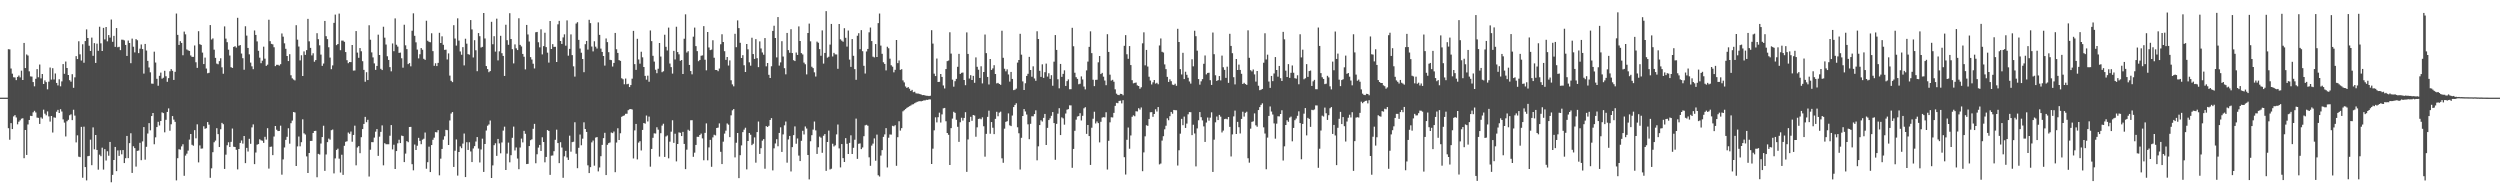 <?xml version="1.0" encoding="UTF-8"?>
<svg xmlns="http://www.w3.org/2000/svg" width="1920" height="150">
  <path d="M0 75.000h1v1.000H0zM1 75.000h1v1.000H1zM2 75.000h1v1.000H2zM3 75.000h1v1.000H3zM4 75.000h1v1.000H4zM5 75.000h1v1.000H5zM6 37.761h1v60.693H6zM7 37.952h1v69.366H7zM8 52.618h1v41.958H8zM9 56.600h1v42.522H9zM10 59.324h1v30.075H10zM11 59.510h1v28.929H11zM12 61.540h1v28.663H12zM13 59.104h1v36.399H13zM14 58.014h1v35.494H14zM15 59.441h1v32.983H15zM16 54.275h1v36.838H16zM17 61.460h1v29.350H17zM18 32.973h1v88.505H18zM19 52.289h1v47.542H19zM20 41.811h1v77.198H20zM21 42.651h1v52.938H21zM22 54.804h1v37.345H22zM23 58.653h1v30.275H23zM24 58.849h1v30.315H24zM25 63.023h1v23.272H25zM26 66.306h1v18.764H26zM27 60.499h1v25.871H27zM28 53.117h1v37.219H28zM29 59.345h1v31.153H29zM30 49.536h1v45.649H30zM31 60.228h1v29.925H31zM32 56.836h1v34.313H32zM33 64.527h1v19.690H33zM34 61.749h1v25.568H34zM35 63.090h1v25.462H35zM36 68.610h1v16.928H36zM37 62.716h1v26.680H37zM38 51.878h1v41.517H38zM39 61.141h1v27.954H39zM40 52.359h1v49.436H40zM41 61.011h1v29.141H41zM42 56.407h1v34.023H42zM43 63.714h1v22.089H43zM44 65.610h1v18.763H44zM45 60.870h1v25.922H45zM46 66.289h1v17.600H46zM47 62.510h1v23.173H47zM48 49.195h1v42.485H48zM49 56.666h1v37.512H49zM50 47.269h1v57.522H50zM51 52.239h1v40.884H51zM52 57.592h1v34.398H52zM53 61.571h1v26.974H53zM54 62.721h1v25.109H54zM55 56.962h1v35.279H55zM56 67.409h1v16.882H56zM57 59.416h1v29.344H57zM58 43.095h1v66.273H58zM59 45.382h1v58.544H59zM60 31.711h1v88.589H60zM61 41.724h1v78.941H61zM62 46.470h1v50.951H62zM63 33.997h1v102.490H63zM64 48.200h1v49.056H64zM65 31.535h1v96.767H65zM66 22.585h1v115.939H66zM67 29.184h1v90.780H67zM68 35.108h1v84.574H68zM69 39.132h1v68.114H69zM70 28.888h1v97.967H70zM71 42.855h1v54.967H71zM72 33.137h1v81.566H72zM73 48.357h1v55.317H73zM74 33.556h1v81.593H74zM75 39.024h1v91.276H75zM76 20.523h1v98.258H76zM77 33.284h1v86.690H77zM78 39.152h1v74.248H78zM79 21.415h1v108.852H79zM80 30.282h1v84.251H80zM81 20.744h1v102.541H81zM82 31.739h1v84.440H82zM83 26.945h1v92.672H83zM84 28.891h1v80.091H84zM85 15.013h1v124.990H85zM86 32.123h1v102.170H86zM87 27.526h1v95.342H87zM88 35.978h1v76.860H88zM89 21.574h1v109.838H89zM90 36.316h1v79.182H90zM91 35.966h1v83.752H91zM92 38.515h1v76.844H92zM93 30.444h1v88.058H93zM94 30.496h1v84.733H94zM95 31.012h1v94.238H95zM96 34.501h1v86.983H96zM97 42.970h1v61.449H97zM98 31.105h1v90.358H98zM99 33.046h1v76.865H99zM100 48.553h1v53.803H100zM101 29.639h1v103.164H101zM102 35.891h1v76.416H102zM103 40.241h1v73.544H103zM104 30.071h1v97.864H104zM105 30.901h1v84.945H105zM106 40.808h1v74.817H106zM107 37.359h1v72.313H107zM108 34.156h1v88.898H108zM109 37.667h1v70.940H109zM110 56.540h1v41.036H110zM111 33.716h1v88.892H111zM112 38.832h1v73.886H112zM113 46.765h1v55.793H113zM114 51.815h1v42.744H114zM115 55.569h1v44.537H115zM116 64.186h1v24.942H116zM117 64.323h1v22.457H117zM118 39.703h1v71.095H118zM119 48.009h1v57.439H119zM120 60.540h1v37.061H120zM121 65.844h1v27.717H121zM122 58.200h1v38.167H122zM123 55.760h1v37.192H123zM124 60.409h1v25.932H124zM125 59.692h1v27.204H125zM126 54.362h1v47.279H126zM127 58.592h1v33.396H127zM128 62.802h1v23.168H128zM129 60.027h1v23.246H129zM130 54.714h1v45.710H130zM131 53.101h1v42.319H131zM132 54.394h1v34.724H132zM133 61.374h1v30.471H133zM134 55.142h1v38.426H134zM135 10.397h1v128.143H135zM136 26.794h1v94.720H136zM137 34.487h1v80.137H137zM138 31.627h1v83.340H138zM139 32.984h1v79.429H139zM140 42.458h1v68.358H140zM141 24.280h1v110.750H141zM142 26.345h1v93.170H142zM143 38.004h1v80.001H143zM144 38.724h1v76.946H144zM145 39.115h1v68.115H145zM146 42.593h1v60.324H146zM147 43.664h1v67.549H147zM148 43.663h1v68.243H148zM149 34.894h1v65.056H149zM150 47.800h1v58.446H150zM151 52.101h1v43.392H151zM152 23.959h1v100.764H152zM153 33.950h1v77.698H153zM154 34.516h1v79.674H154zM155 40.382h1v73.649H155zM156 49.182h1v47.786H156zM157 44.219h1v54.677H157zM158 52.641h1v45.815H158zM159 56.283h1v37.466H159zM160 55.905h1v39.829H160zM161 19.245h1v117.297H161zM162 30.354h1v98.948H162zM163 29.511h1v87.370H163zM164 38.130h1v71.148H164zM165 44.436h1v63.559H165zM166 48.850h1v49.625H166zM167 49.380h1v53.613H167zM168 46.928h1v65.993H168zM169 44.748h1v54.541H169zM170 51.696h1v42.687H170zM171 56.614h1v38.792H171zM172 20.277h1v109.487H172zM173 29.647h1v89.122H173zM174 32.398h1v79.161H174zM175 38.150h1v71.128H175zM176 42.651h1v70.252H176zM177 51.631h1v57.298H177zM178 52.172h1v46.558H178zM179 36.056h1v76.636H179zM180 35.504h1v77.400H180zM181 36.576h1v78.491H181zM182 13.688h1v116.418H182zM183 35.100h1v79.332H183zM184 34.586h1v75.177H184zM185 41.095h1v66.767H185zM186 44.681h1v65.595H186zM187 53.560h1v50.872H187zM188 20.160h1v105.105H188zM189 27.356h1v86.192H189zM190 36.836h1v79.567H190zM191 41.738h1v64.842H191zM192 48.090h1v62.355H192zM193 50.938h1v46.892H193zM194 53.128h1v42.421H194zM195 23.386h1v102.691H195zM196 26.808h1v90.317H196zM197 31.807h1v79.280H197zM198 39.029h1v71.611H198zM199 44.289h1v62.660H199zM200 48.538h1v59.256H200zM201 46.588h1v61.473H201zM202 35.834h1v73.867H202zM203 45.079h1v59.997H203zM204 50.596h1v56.637H204zM205 49.682h1v48.797H205zM206 15.172h1v114.331H206zM207 31.617h1v81.193H207zM208 33.708h1v78.881H208zM209 34.045h1v85.111H209zM210 36.309h1v68.532H210zM211 50.800h1v45.985H211zM212 49.777h1v49.841H212zM213 49.763h1v50.905H213zM214 50.407h1v50.159H214zM215 49.325h1v47.174H215zM216 25.700h1v108.431H216zM217 28.136h1v94.304H217zM218 33.260h1v79.999H218zM219 37.454h1v69.986H219zM220 42.997h1v62.071H220zM221 46.907h1v51.578H221zM222 41.626h1v68.714H222zM223 57.813h1v36.803H223zM224 60.175h1v32.470H224zM225 61.083h1v24.931H225zM226 61.750h1v24.606H226zM227 19.362h1v108.136H227zM228 30.475h1v81.977H228zM229 35.755h1v69.097H229zM230 46.384h1v66.012H230zM231 42.467h1v66.749H231zM232 58.382h1v33.271H232zM233 39.475h1v62.940H233zM234 42.133h1v61.195H234zM235 38.492h1v81.601H235zM236 14.485h1v118.396H236zM237 31.738h1v85.786H237zM238 36.779h1v71.472H238zM239 42.567h1v65.607H239zM240 40.894h1v61.276H240zM241 47.417h1v53.199H241zM242 46.124h1v54.307H242zM243 25.474h1v110.675H243zM244 30.093h1v88.097H244zM245 34.791h1v83.888H245zM246 41.931h1v68.283H246zM247 50.591h1v54.670H247zM248 48.809h1v47.731H248zM249 16.060h1v115.143H249zM250 27.810h1v90.818H250zM251 30.037h1v79.132H251zM252 36.292h1v70.162H252zM253 44.225h1v63.025H253zM254 53.169h1v46.813H254zM255 50.223h1v49.244H255zM256 17.565h1v115.597H256zM257 11.234h1v110.395H257zM258 34.684h1v80.478H258zM259 33.769h1v80.422H259zM260 10.459h1v111.376H260zM261 38.534h1v93.982H261zM262 31.192h1v87.656H262zM263 31.198h1v103.078H263zM264 32.102h1v79.850H264zM265 39.968h1v68.948H265zM266 46.208h1v62.280H266zM267 48.555h1v53.217H267zM268 47.632h1v55.147H268zM269 47.732h1v53.300H269zM270 34.583h1v74.288H270zM271 54.216h1v49.427H271zM272 54.132h1v42.379H272zM273 23.873h1v103.117H273zM274 40.375h1v72.870H274zM275 44.368h1v67.846H275zM276 36.905h1v80.767H276zM277 39.378h1v65.991H277zM278 46.993h1v52.146H278zM279 53.654h1v41.503H279zM280 62.786h1v26.951H280zM281 55.473h1v38.388H281zM282 61.497h1v30.511H282zM283 19.386h1v116.169H283zM284 30.502h1v84.496H284zM285 40.265h1v68.875H285zM286 44.095h1v65.113H286zM287 48.668h1v57.034H287zM288 53.682h1v47.423H288zM289 50.651h1v48.488H289zM290 26.648h1v93.061H290zM291 42.247h1v62.725H291zM292 52.859h1v48.426H292zM293 53.836h1v42.463H293zM294 20.521h1v106.469H294zM295 28.942h1v81.016H295zM296 34.189h1v76.618H296zM297 43.198h1v67.575H297zM298 46.028h1v64.766H298zM299 51.579h1v52.645H299zM300 54.806h1v41.265H300zM301 33.392h1v81.322H301zM302 39.297h1v71.874H302zM303 14.138h1v115.632H303zM304 34.353h1v81.663H304zM305 35.782h1v74.321H305zM306 40.609h1v66.698H306zM307 40.382h1v69.489H307zM308 44.739h1v59.392H308zM309 51.963h1v52.516H309zM310 18.998h1v105.494H310zM311 34.821h1v83.150H311zM312 37.744h1v70.649H312zM313 49.237h1v59.986H313zM314 48.425h1v49.100H314zM315 50.967h1v46.465H315zM316 23.597h1v102.515H316zM317 10.262h1v120.552H317zM318 27.486h1v83.495H318zM319 32.536h1v82.655H319zM320 38.119h1v73.812H320zM321 44.837h1v61.019H321zM322 41.659h1v66.529H322zM323 36.917h1v73.815H323zM324 38.214h1v69.039H324zM325 45.136h1v61.423H325zM326 45.987h1v55.811H326zM327 15.933h1v113.662H327zM328 31.296h1v93.278H328zM329 32.084h1v80.540H329zM330 32.470h1v99.660H330zM331 25.573h1v85.848H331zM332 39.256h1v68.089H332zM333 50.517h1v55.187H333zM334 48.573h1v52.915H334zM335 50.735h1v50.965H335zM336 48.260h1v51.695H336zM337 25.189h1v109.486H337zM338 33.013h1v88.868H338zM339 27.900h1v86.475H339zM340 34.413h1v72.832H340zM341 38.310h1v66.342H341zM342 38.155h1v61.580H342zM343 45.677h1v54.340H343zM344 41.005h1v70.346H344zM345 58.054h1v34.447H345zM346 62.077h1v25.115H346zM347 63.058h1v22.988H347zM348 19.355h1v108.837H348zM349 29.569h1v86.215H349zM350 35.011h1v72.105H350zM351 14.097h1v120.748H351zM352 31.162h1v85.559H352zM353 39.513h1v72.908H353zM354 42.059h1v71.745H354zM355 36.212h1v74.070H355zM356 50.248h1v52.286H356zM357 29.767h1v106.210H357zM358 33.549h1v75.667H358zM359 41.584h1v73.560H359zM360 41.975h1v67.267H360zM361 15.413h1v100.921H361zM362 22.559h1v101.921H362zM363 44.127h1v69.913H363zM364 30.860h1v81.377H364zM365 38.607h1v70.068H365zM366 54.693h1v50.590H366zM367 25.388h1v88.685H367zM368 27.805h1v96.968H368zM369 36.513h1v78.281H369zM370 35.972h1v70.533H370zM371 9.988h1v122.067H371zM372 29.526h1v81.053H372zM373 50.724h1v49.530H373zM374 53.034h1v43.547H374zM375 55.446h1v40.129H375zM376 54.572h1v37.996H376zM377 16.751h1v119.977H377zM378 33.996h1v93.007H378zM379 27.799h1v83.707H379zM380 39.620h1v70.433H380zM381 14.343h1v105.349H381zM382 46.403h1v60.280H382zM383 39.429h1v70.682H383zM384 27.491h1v90.246H384zM385 40.857h1v68.564H385zM386 42.940h1v57.374H386zM387 58.303h1v38.994H387zM388 18.975h1v111.561H388zM389 30.882h1v87.106H389zM390 34.420h1v75.105H390zM391 10.129h1v114.561H391zM392 29.939h1v89.237H392zM393 37.776h1v68.065H393zM394 48.687h1v48.521H394zM395 34.085h1v81.470H395zM396 37.144h1v76.092H396zM397 38.432h1v83.320H397zM398 14.045h1v115.880H398zM399 34.437h1v78.861H399zM400 35.676h1v70.779H400zM401 41.416h1v67.948H401zM402 43.586h1v56.898H402zM403 53.293h1v49.453H403zM404 19.166h1v106.828H404zM405 26.478h1v99.373H405zM406 31.894h1v80.298H406zM407 43.896h1v63.763H407zM408 45.715h1v61.285H408zM409 48.939h1v49.966H409zM410 52.604h1v42.510H410zM411 24.780h1v100.612H411zM412 24.541h1v93.942H412zM413 32.437h1v80.926H413zM414 36.334h1v74.979H414zM415 22.547h1v93.367H415zM416 41.777h1v63.668H416zM417 35.447h1v73.616H417zM418 25.120h1v99.546H418zM419 36.207h1v84.295H419zM420 40.439h1v59.456H420zM421 48.057h1v52.502H421zM422 16.128h1v118.183H422zM423 37.649h1v81.921H423zM424 33.908h1v85.497H424zM425 36.001h1v80.132H425zM426 35.941h1v71.432H426zM427 47.621h1v51.958H427zM428 18.685h1v91.179H428zM429 16.015h1v109.277H429zM430 31.468h1v77.755H430zM431 33.750h1v79.566H431zM432 28.719h1v107.810H432zM433 26.377h1v93.698H433zM434 35.077h1v80.766H434zM435 15.662h1v105.282H435zM436 42.757h1v80.082H436zM437 37.520h1v66.662H437zM438 26.425h1v90.078H438zM439 42.347h1v66.805H439zM440 50.960h1v57.903H440zM441 58.818h1v35.074H441zM442 18.064h1v100.004H442zM443 17.066h1v112.105H443zM444 30.594h1v82.935H444zM445 37.258h1v66.047H445zM446 40.483h1v71.107H446zM447 45.318h1v61.193H447zM448 55.466h1v38.497H448zM449 33.950h1v65.120H449zM450 31.418h1v69.895H450zM451 38.074h1v88.921H451zM452 15.218h1v117.674H452zM453 17.763h1v110.604H453zM454 35.733h1v73.614H454zM455 39.498h1v68.442H455zM456 31.699h1v95.518H456zM457 35.852h1v69.826H457zM458 37.248h1v68.040H458zM459 17.210h1v114.446H459zM460 26.763h1v101.865H460zM461 37.303h1v82.660H461zM462 39.869h1v71.399H462zM463 42.983h1v63.121H463zM464 50.362h1v51.637H464zM465 29.556h1v104.890H465zM466 32.347h1v78.857H466zM467 40.081h1v69.859H467zM468 45.940h1v63.477H468zM469 46.199h1v55.563H469zM470 51.120h1v51.121H470zM471 48.325h1v52.699H471zM472 25.288h1v106.960H472zM473 37.856h1v71.623H473zM474 40.658h1v57.861H474zM475 46.206h1v61.303H475zM476 46.750h1v55.594H476zM477 60.122h1v29.574H477zM478 60.852h1v28.187H478zM479 64.694h1v23.907H479zM480 60.302h1v27.090H480zM481 64.718h1v22.650H481zM482 64.351h1v20.260H482zM483 66.852h1v17.052H483zM484 65.314h1v18.374H484zM485 60.423h1v23.698H485zM486 23.711h1v97.981H486zM487 49.265h1v50.898H487zM488 53.665h1v41.530H488zM489 29.790h1v92.622H489zM490 45.679h1v63.823H490zM491 48.921h1v59.510H491zM492 39.737h1v75.825H492zM493 44.009h1v55.775H493zM494 51.452h1v43.011H494zM495 58.268h1v36.710H495zM496 61.209h1v27.536H496zM497 58.137h1v35.141H497zM498 62.753h1v26.798H498zM499 23.399h1v104.608H499zM500 31.571h1v82.812H500zM501 42.876h1v62.974H501zM502 47.323h1v55.099H502zM503 53.561h1v48.991H503zM504 56.196h1v41.554H504zM505 52.780h1v46.786H505zM506 33.021h1v87.266H506zM507 43.443h1v58.876H507zM508 55.452h1v40.985H508zM509 54.745h1v40.266H509zM510 26.698h1v93.850H510zM511 35.935h1v68.879H511zM512 38.772h1v65.282H512zM513 21.196h1v100.380H513zM514 48.793h1v60.015H514zM515 51.567h1v49.572H515zM516 56.539h1v35.819H516zM517 39.048h1v70.679H517zM518 45.690h1v57.022H518zM519 20.538h1v103.426H519zM520 39.966h1v70.629H520zM521 41.741h1v59.957H521zM522 46.698h1v55.275H522zM523 46.071h1v58.451H523zM524 56.847h1v44.406H524zM525 29.747h1v80.782H525zM526 10.992h1v118.892H526zM527 40.332h1v74.602H527zM528 39.314h1v60.304H528zM529 49.865h1v50.573H529zM530 54.598h1v37.763H530zM531 57.098h1v35.220H531zM532 28.141h1v92.261H532zM533 21.209h1v96.052H533zM534 35.422h1v75.875H534zM535 39.264h1v65.804H535zM536 46.990h1v58.146H536zM537 46.051h1v57.629H537zM538 42.820h1v59.798H538zM539 42.554h1v63.742H539zM540 20.094h1v102.991H540zM541 45.899h1v56.143H541zM542 54.016h1v40.743H542zM543 24.576h1v98.582H543zM544 36.428h1v76.759H544zM545 38.507h1v68.907H545zM546 38.077h1v90.027H546zM547 30.944h1v74.593H547zM548 44.338h1v59.139H548zM549 53.690h1v50.294H549zM550 53.770h1v44.523H550zM551 54.678h1v43.333H551zM552 52.637h1v42.110H552zM553 33.981h1v82.603H553zM554 26.338h1v99.683H554zM555 32.276h1v76.522H555zM556 39.343h1v63.256H556zM557 45.972h1v54.403H557zM558 43.784h1v51.050H558zM559 50.323h1v45.416H559zM560 46.378h1v58.929H560zM561 61.660h1v26.938H561zM562 64.816h1v19.906H562zM563 66.282h1v17.463H563zM564 25.935h1v94.972H564zM565 36.227h1v73.370H565zM566 15.665h1v86.491H566zM567 21.622h1v115.171H567zM568 32.854h1v86.337H568zM569 44.566h1v67.094H569zM570 42.372h1v59.117H570zM571 50.121h1v49.456H571zM572 55.288h1v42.803H572zM573 33.803h1v96.304H573zM574 37.889h1v70.392H574zM575 47.869h1v54.290H575zM576 50.427h1v53.030H576zM577 29.003h1v82.462H577zM578 41.502h1v68.863H578zM579 45.281h1v60.225H579zM580 30.063h1v94.888H580zM581 44.672h1v56.770H581zM582 51.557h1v41.768H582zM583 31.814h1v86.426H583zM584 37.198h1v76.637H584zM585 40.309h1v67.733H585zM586 42.052h1v64.824H586zM587 29.233h1v100.369H587zM588 50.944h1v45.947H588zM589 48.406h1v49.119H589zM590 57.441h1v39.193H590zM591 59.928h1v32.250H591zM592 50.867h1v39.849H592zM593 23.743h1v107.107H593zM594 19.777h1v94.161H594zM595 29.179h1v81.015H595zM596 44.076h1v62.825H596zM597 13.107h1v99.204H597zM598 50.392h1v51.688H598zM599 47.903h1v49.877H599zM600 31.629h1v85.062H600zM601 43.441h1v59.793H601zM602 52.401h1v43.829H602zM603 57.074h1v36.287H603zM604 25.305h1v99.611H604zM605 38.477h1v68.617H605zM606 40.501h1v63.874H606zM607 22.422h1v109.257H607zM608 40.733h1v72.276H608zM609 46.255h1v57.522H609zM610 46.914h1v50.155H610zM611 40.351h1v70.033H611zM612 42.171h1v64.148H612zM613 20.297h1v99.208H613zM614 31.503h1v92.211H614zM615 40.814h1v67.344H615zM616 41.838h1v58.611H616zM617 48.094h1v55.175H617zM618 49.364h1v47.746H618zM619 57.122h1v41.577H619zM620 25.339h1v93.682H620zM621 18.122h1v119.649H621zM622 31.740h1v76.738H622zM623 51.261h1v52.570H623zM624 52.302h1v47.235H624zM625 55.575h1v37.754H625zM626 58.751h1v41.397H626zM627 31.935h1v86.302H627zM628 32.840h1v80.247H628zM629 37.749h1v67.137H629zM630 42.797h1v62.924H630zM631 23.333h1v94.042H631zM632 48.831h1v55.398H632zM633 40.665h1v62.281H633zM634 8.539h1v122.673H634zM635 44.308h1v64.743H635zM636 43.584h1v56.715H636zM637 34.255h1v95.888H637zM638 18.395h1v111.167H638zM639 43.350h1v67.039H639zM640 40.577h1v71.889H640zM641 41.767h1v69.850H641zM642 41.845h1v61.389H642zM643 52.823h1v42.797H643zM644 18.432h1v95.513H644zM645 30.229h1v98.320H645zM646 31.223h1v79.413H646zM647 32.059h1v89.363H647zM648 21.638h1v102.777H648zM649 29.055h1v77.049H649zM650 35.796h1v74.665H650zM651 23.463h1v94.792H651zM652 45.755h1v63.943H652zM653 51.367h1v52.547H653zM654 30.007h1v88.266H654zM655 42.878h1v70.640H655zM656 53.090h1v54.221H656zM657 61.267h1v29.823H657zM658 27.469h1v94.522H658zM659 25.484h1v84.972H659zM660 37.805h1v72.317H660zM661 23.148h1v91.400H661zM662 39.307h1v73.922H662zM663 50.543h1v54.049H663zM664 56.488h1v39.748H664zM665 39.514h1v56.337H665zM666 37.565h1v58.995H666zM667 24.849h1v95.974H667zM668 21.149h1v106.180H668zM669 31.516h1v80.324H669zM670 43.532h1v66.749H670zM671 44.100h1v62.192H671zM672 33.827h1v89.630H672zM673 43.772h1v59.609H673zM674 17.777h1v116.802H674zM675 10.374h1v125.220H675zM676 35.009h1v84.482H676zM677 41.296h1v74.004H677zM678 47.840h1v57.271H678zM679 49.096h1v54.108H679zM680 54.069h1v44.350H680zM681 35.882h1v92.733H681zM682 37.045h1v68.719H682zM683 45.061h1v58.222H683zM684 50.118h1v53.244H684zM685 51.221h1v45.408H685zM686 55.533h1v41.480H686zM687 53.629h1v42.525H687zM688 30.735h1v96.624H688zM689 48.491h1v56.861H689zM690 46.429h1v46.721H690zM691 53.633h1v46.690H691zM692 53.160h1v45.223H692zM693 61.740h1v23.786H693zM694 63.304h1v21.326H694zM695 66.417h1v17.370H695zM696 67.536h1v15.290H696zM697 66.860h1v15.388H697zM698 68.144h1v13.399H698zM699 69.856h1v11.218H699zM700 69.017h1v11.271H700zM701 70.786h1v9.247H701zM702 70.441h1v8.807H702zM703 71.681h1v6.991H703zM704 71.834h1v6.367H704zM705 71.872h1v6.001H705zM706 72.246h1v5.428H706zM707 72.583h1v5.227H707zM708 73.060h1v4.439H708zM709 72.959h1v4.147H709zM710 73.297h1v3.796H710zM711 73.531h1v3.127H711zM712 73.560h1v3.168H712zM713 73.762h1v2.550H713zM714 73.548h1v2.844H714zM715 23.207h1v102.755H715zM716 33.495h1v80.696H716zM717 56.591h1v43.493H717zM718 58.429h1v31.689H718zM719 44.950h1v49.068H719zM720 62.972h1v27.042H720zM721 62.847h1v23.686H721zM722 56.842h1v37.269H722zM723 59.104h1v28.739H723zM724 65.619h1v17.605H724zM725 67.965h1v14.941H725zM726 53.033h1v40.076H726zM727 46.973h1v55.164H727zM728 46.500h1v57.012H728zM729 24.757h1v101.986H729zM730 41.186h1v57.234H730zM731 61.208h1v29.863H731zM732 66.548h1v19.290H732zM733 62.337h1v24.354H733zM734 60.579h1v31.423H734zM735 51.297h1v46.062H735zM736 41.345h1v67.621H736zM737 56.780h1v37.141H737zM738 55.914h1v34.502H738zM739 55.729h1v36.880H739zM740 61.440h1v29.120H740zM741 65.437h1v20.711H741zM742 24.900h1v107.102H742zM743 41.443h1v65.686H743zM744 60.296h1v33.459H744zM745 57.734h1v31.952H745zM746 61.458h1v31.335H746zM747 58.291h1v30.008H747zM748 63.608h1v25.129H748zM749 44.062h1v60.973H749zM750 51.325h1v46.442H750zM751 53.534h1v37.810H751zM752 59.858h1v31.180H752zM753 50.908h1v40.689H753zM754 64.043h1v26.056H754zM755 55.272h1v41.678H755zM756 26.533h1v93.798H756zM757 40.809h1v62.006H757zM758 59.066h1v30.710H758zM759 64.849h1v20.166H759zM760 45.293h1v57.418H760zM761 53.716h1v40.007H761zM762 52.521h1v45.581H762zM763 50.065h1v52.932H763zM764 56.836h1v34.438H764zM765 64.050h1v21.824H765zM766 63.629h1v25.674H766zM767 64.504h1v21.989H767zM768 65.116h1v20.631H768zM769 23.610h1v97.980H769zM770 44.390h1v80.615H770zM771 52.778h1v46.055H771zM772 54.801h1v38.784H772zM773 53.239h1v39.841H773zM774 57.179h1v29.929H774zM775 62.689h1v33.587H775zM776 55.220h1v41.624H776zM777 60.630h1v28.112H777zM778 69.228h1v12.998H778zM779 68.941h1v11.643H779zM780 68.052h1v11.262H780zM781 48.102h1v49.657H781zM782 46.104h1v56.260H782zM783 25.951h1v104.245H783zM784 42.004h1v63.849H784zM785 62.531h1v26.569H785zM786 69.103h1v14.652H786zM787 63.927h1v21.655H787zM788 58.296h1v29.671H788zM789 56.672h1v38.814H789zM790 43.692h1v63.205H790zM791 53.779h1v41.290H791zM792 58.916h1v30.356H792zM793 50.939h1v38.409H793zM794 60.250h1v27.363H794zM795 62.055h1v22.679H795zM796 24.016h1v99.110H796zM797 29.962h1v82.435H797zM798 54.366h1v41.707H798zM799 59.031h1v33.332H799zM800 49.409h1v43.939H800zM801 59.796h1v30.717H801zM802 55.457h1v32.044H802zM803 48.837h1v62.504H803zM804 58.843h1v39.349H804zM805 56.261h1v35.935H805zM806 60.589h1v30.272H806zM807 57.756h1v31.177H807zM808 65.869h1v20.176H808zM809 47.367h1v47.136H809zM810 26.946h1v95.804H810zM811 38.324h1v56.802H811zM812 60.895h1v26.378H812zM813 67.843h1v15.250H813zM814 49.122h1v54.625H814zM815 59.030h1v31.117H815zM816 56.734h1v34.192H816zM817 54.018h1v41.734H817zM818 65.974h1v21.195H818zM819 62.328h1v21.901H819zM820 61.002h1v22.818H820zM821 68.548h1v12.359H821zM822 68.506h1v12.466H822zM823 21.327h1v107.521H823zM824 35.557h1v78.821H824zM825 55.883h1v44.579H825zM826 59.275h1v32.614H826zM827 60.594h1v28.893H827zM828 64.711h1v24.439H828zM829 64.286h1v22.672H829zM830 58.671h1v33.844H830zM831 61.039h1v27.903H831zM832 66.446h1v16.750H832zM833 68.671h1v13.646H833zM834 54.085h1v48.729H834zM835 47.289h1v48.706H835zM836 35.998h1v68.513H836zM837 24.053h1v102.616H837zM838 40.831h1v57.264H838zM839 61.241h1v29.962H839zM840 66.146h1v19.659H840zM841 61.361h1v33.475H841zM842 61.254h1v32.037H842zM843 47.886h1v46.664H843zM844 42.985h1v66.391H844zM845 56.864h1v36.679H845zM846 55.982h1v34.317H846zM847 58.873h1v31.063H847zM848 61.849h1v28.302H848zM849 65.417h1v20.792H849zM850 26.248h1v103.979H850zM851 39.908h1v68.239H851zM852 57.342h1v36.591H852zM853 61.911h1v28.133H853zM854 61.303h1v28.911H854zM855 62.796h1v23.873H855zM856 68.631h1v12.697H856zM857 71.921h1v7.089H857zM858 72.866h1v6.383H858zM859 73.039h1v4.484H859zM860 72.043h1v5.253H860zM861 72.189h1v7.243H861zM862 73.175h1v3.764H862zM863 35.164h1v85.554H863zM864 26.974h1v107.042H864zM865 41.660h1v65.684H865zM866 45.134h1v52.825H866zM867 35.393h1v78.836H867zM868 49.994h1v54.023H868zM869 61.613h1v28.109H869zM870 63.988h1v24.576H870zM871 63.636h1v25.668H871zM872 63.402h1v22.060H872zM873 65.597h1v19.990H873zM874 66.037h1v17.048H874zM875 68.169h1v15.984H875zM876 67.042h1v15.489H876zM877 33.266h1v98.195H877zM878 24.836h1v92.212H878zM879 50.198h1v54.511H879zM880 38.371h1v57.812H880zM881 51.119h1v45.550H881zM882 58.957h1v32.471H882zM883 61.857h1v24.381H883zM884 64.860h1v21.258H884zM885 63.228h1v26.455H885zM886 61.430h1v26.120H886zM887 64.200h1v19.698H887zM888 63.577h1v22.089H888zM889 64.719h1v17.515H889zM890 34.938h1v91.319H890zM891 29.559h1v96.059H891zM892 39.771h1v68.230H892zM893 40.341h1v64.261H893zM894 49.440h1v49.897H894zM895 53.090h1v43.470H895zM896 59.052h1v31.852H896zM897 62.923h1v29.449H897zM898 60.908h1v28.328H898zM899 62.360h1v23.611H899zM900 64.964h1v22.390H900zM901 65.354h1v19.084H901zM902 64.284h1v20.349H902zM903 65.919h1v18.766H903zM904 22.111h1v105.029H904zM905 32.266h1v83.143H905zM906 53.094h1v49.540H906zM907 57.208h1v34.070H907zM908 40.540h1v55.603H908zM909 60.699h1v28.840H909zM910 55.080h1v43.183H910zM911 57.431h1v37.507H911zM912 59.717h1v28.091H912zM913 62.569h1v23.503H913zM914 64.226h1v21.948H914zM915 45.494h1v58.306H915zM916 50.920h1v44.871H916zM917 23.627h1v78.894H917zM918 27.789h1v99.997H918zM919 38.910h1v59.701H919zM920 60.723h1v31.666H920zM921 65.004h1v21.048H921zM922 62.445h1v27.578H922zM923 60.759h1v31.726H923zM924 49.020h1v48.043H924zM925 42.599h1v66.416H925zM926 57.154h1v36.944H926zM927 55.994h1v34.258H927zM928 55.867h1v36.809H928zM929 61.594h1v28.793H929zM930 65.235h1v21.018H930zM931 24.976h1v107.059H931zM932 41.619h1v65.636H932zM933 57.823h1v36.115H933zM934 62.133h1v27.376H934zM935 61.533h1v30.678H935zM936 58.409h1v29.834H936zM937 61.748h1v27.869H937zM938 42.726h1v58.994H938zM939 51.650h1v48.646H939zM940 53.678h1v37.833H940zM941 59.820h1v31.380H941zM942 51.186h1v40.451H942zM943 63.621h1v26.253H943zM944 25.963h1v71.454H944zM945 35.270h1v84.920H945zM946 40.837h1v62.365H946zM947 59.267h1v30.121H947zM948 64.810h1v20.157H948zM949 45.322h1v57.581H949zM950 53.743h1v39.872H950zM951 49.638h1v48.055H951zM952 53.687h1v48.836H952zM953 56.703h1v34.626H953zM954 64.524h1v21.302H954zM955 63.580h1v25.971H955zM956 64.574h1v22.051H956zM957 65.153h1v20.640H957zM958 23.284h1v98.282H958zM959 44.383h1v80.551H959zM960 53.938h1v44.885H960zM961 54.849h1v38.736H961zM962 53.351h1v39.830H962zM963 57.118h1v29.979H963zM964 62.651h1v33.606H964zM965 54.523h1v42.827H965zM966 65.857h1v18.656H966zM967 69.291h1v12.970H967zM968 68.918h1v11.604H968zM969 68.310h1v11.052H969zM970 48.168h1v49.611H970zM971 25.538h1v77.037H971zM972 45.650h1v84.340H972zM973 42.005h1v63.670H973zM974 62.644h1v26.399H974zM975 67.498h1v14.259H975zM976 58.328h1v27.355H976zM977 62.333h1v25.636H977zM978 56.421h1v38.363H978zM979 43.802h1v62.715H979zM980 53.735h1v41.224H980zM981 58.893h1v30.396H981zM982 50.631h1v38.767H982zM983 60.034h1v27.507H983zM984 62.199h1v22.506H984zM985 24.456h1v98.859H985zM986 30.190h1v82.206H986zM987 54.285h1v41.740H987zM988 59.145h1v33.202H988zM989 49.258h1v44.306H989zM990 59.788h1v30.545H990zM991 55.895h1v33.629H991zM992 50.286h1v58.247H992zM993 55.864h1v42.410H993zM994 60.069h1v32.266H994zM995 60.418h1v30.596H995zM996 57.801h1v31.125H996zM997 64.711h1v20.816H997zM998 26.319h1v68.185H998zM999 44.076h1v78.230H999zM1000 38.135h1v57.055H1000zM1001 60.892h1v26.423H1001zM1002 60.085h1v22.930H1002zM1003 49.250h1v54.716H1003zM1004 59.040h1v31.474H1004zM1005 54.595h1v36.750H1005zM1006 54.168h1v43.278H1006zM1007 65.978h1v18.358H1007zM1008 62.452h1v22.170H1008zM1009 61.328h1v22.745H1009zM1010 68.521h1v12.413H1010zM1011 68.541h1v12.432H1011zM1012 21.134h1v107.757H1012zM1013 35.263h1v78.942H1013zM1014 56.188h1v44.086H1014zM1015 59.362h1v29.469H1015zM1016 60.608h1v28.892H1016zM1017 64.621h1v18.037H1017zM1018 64.235h1v22.756H1018zM1019 58.238h1v33.881H1019zM1020 59.461h1v29.019H1020zM1021 66.312h1v16.840H1021zM1022 68.634h1v13.617H1022zM1023 47.285h1v55.591H1023zM1024 53.940h1v41.985H1024zM1025 24.230h1v79.785H1025zM1026 45.268h1v81.578H1026zM1027 41.151h1v57.004H1027zM1028 61.209h1v30.018H1028zM1029 66.153h1v19.742H1029zM1030 61.493h1v33.772H1030zM1031 60.856h1v29.067H1031zM1032 51.715h1v45.186H1032zM1033 42.718h1v66.003H1033zM1034 56.681h1v36.645H1034zM1035 56.087h1v34.349H1035zM1036 58.873h1v29.235H1036zM1037 61.828h1v28.361H1037zM1038 65.540h1v20.654H1038zM1039 26.295h1v104.943H1039zM1040 40.232h1v68.151H1040zM1041 57.304h1v33.023H1041zM1042 62.013h1v28.014H1042zM1043 61.155h1v29.115H1043zM1044 62.790h1v23.887H1044zM1045 68.665h1v9.416H1045zM1046 71.923h1v7.333H1046zM1047 72.858h1v5.416H1047zM1048 73.040h1v4.482H1048zM1049 72.046h1v5.253H1049zM1050 72.199h1v7.205H1050zM1051 73.187h1v3.750H1051zM1052 27.998h1v91.797H1052zM1053 41.652h1v92.539H1053zM1054 41.943h1v63.051H1054zM1055 47.154h1v50.124H1055zM1056 37.850h1v73.956H1056zM1057 49.875h1v55.520H1057zM1058 61.500h1v27.024H1058zM1059 62.966h1v26.257H1059zM1060 63.760h1v25.854H1060zM1061 63.764h1v21.600H1061zM1062 65.519h1v20.220H1062zM1063 66.185h1v17.315H1063zM1064 68.102h1v15.834H1064zM1065 67.124h1v15.105H1065zM1066 27.029h1v102.605H1066zM1067 25.160h1v90.586H1067zM1068 42.968h1v60.245H1068zM1069 37.000h1v62.981H1069zM1070 50.892h1v46.120H1070zM1071 58.958h1v31.595H1071zM1072 61.737h1v25.730H1072zM1073 62.812h1v24.637H1073zM1074 64.151h1v27.159H1074zM1075 61.378h1v24.690H1075zM1076 63.545h1v20.860H1076zM1077 64.228h1v21.934H1077zM1078 65.008h1v17.107H1078zM1079 36.201h1v94.559H1079zM1080 26.032h1v97.970H1080zM1081 36.140h1v71.342H1081zM1082 40.344h1v59.345H1082zM1083 45.394h1v50.855H1083zM1084 58.139h1v42.236H1084zM1085 58.684h1v32.227H1085zM1086 63.989h1v23.445H1086zM1087 58.901h1v29.801H1087zM1088 64.314h1v24.264H1088zM1089 63.470h1v23.456H1089zM1090 65.620h1v19.341H1090zM1091 64.082h1v20.980H1091zM1092 65.994h1v19.756H1092zM1093 26.524h1v105.257H1093zM1094 39.246h1v65.930H1094zM1095 55.911h1v37.054H1095zM1096 58.175h1v28.257H1096zM1097 48.971h1v48.709H1097zM1098 48.308h1v52.297H1098zM1099 53.095h1v45.058H1099zM1100 39.081h1v75.430H1100zM1101 54.828h1v41.228H1101zM1102 59.938h1v29.887H1102zM1103 62.340h1v23.297H1103zM1104 61.495h1v44.334H1104zM1105 65.479h1v19.123H1105zM1106 27.174h1v83.592H1106zM1107 36.411h1v90.840H1107zM1108 48.530h1v48.858H1108zM1109 59.503h1v30.293H1109zM1110 61.585h1v24.156H1110zM1111 32.398h1v86.142H1111zM1112 35.784h1v84.810H1112zM1113 28.890h1v97.447H1113zM1114 41.949h1v69.509H1114zM1115 58.617h1v41.426H1115zM1116 53.764h1v36.738H1116zM1117 56.150h1v33.773H1117zM1118 60.396h1v30.036H1118zM1119 62.696h1v22.562H1119zM1120 15.487h1v118.529H1120zM1121 30.885h1v77.715H1121zM1122 46.308h1v52.985H1122zM1123 60.042h1v37.526H1123zM1124 45.108h1v67.963H1124zM1125 49.332h1v46.260H1125zM1126 55.666h1v40.413H1126zM1127 38.336h1v72.738H1127zM1128 58.842h1v34.950H1128zM1129 60.530h1v27.081H1129zM1130 64.167h1v20.789H1130zM1131 56.445h1v31.283H1131zM1132 68.361h1v14.208H1132zM1133 11.587h1v123.538H1133zM1134 30.268h1v108.642H1134zM1135 37.700h1v67.485H1135zM1136 54.225h1v46.452H1136zM1137 52.198h1v39.795H1137zM1138 61.235h1v27.510H1138zM1139 61.726h1v24.702H1139zM1140 37.989h1v67.963H1140zM1141 31.414h1v74.282H1141zM1142 63.445h1v32.160H1142zM1143 61.586h1v22.043H1143zM1144 19.483h1v106.890H1144zM1145 25.463h1v106.544H1145zM1146 38.274h1v69.281H1146zM1147 21.046h1v102.737H1147zM1148 35.960h1v76.406H1148zM1149 49.520h1v53.103H1149zM1150 55.163h1v42.796H1150zM1151 50.854h1v43.805H1151zM1152 58.799h1v32.061H1152zM1153 41.433h1v50.728H1153zM1154 43.279h1v75.948H1154zM1155 54.223h1v42.530H1155zM1156 58.076h1v32.780H1156zM1157 60.787h1v26.363H1157zM1158 51.990h1v45.766H1158zM1159 62.686h1v26.521H1159zM1160 26.141h1v95.810H1160zM1161 39.640h1v85.534H1161zM1162 59.978h1v38.663H1162zM1163 59.369h1v29.211H1163zM1164 61.955h1v25.148H1164zM1165 66.665h1v22.080H1165zM1166 60.410h1v24.887H1166zM1167 41.371h1v70.483H1167zM1168 45.804h1v52.352H1168zM1169 64.427h1v29.342H1169zM1170 64.159h1v19.108H1170zM1171 66.402h1v19.428H1171zM1172 63.156h1v24.246H1172zM1173 68.002h1v11.755H1173zM1174 28.752h1v101.047H1174zM1175 39.830h1v60.500H1175zM1176 59.990h1v30.596H1176zM1177 62.257h1v23.781H1177zM1178 48.692h1v42.252H1178zM1179 59.696h1v24.713H1179zM1180 51.099h1v51.051H1180zM1181 33.206h1v69.940H1181zM1182 59.328h1v35.957H1182zM1183 63.114h1v24.263H1183zM1184 65.229h1v17.131H1184zM1185 48.310h1v42.155H1185zM1186 66.678h1v17.364H1186zM1187 30.556h1v95.996H1187zM1188 40.034h1v88.651H1188zM1189 61.121h1v31.833H1189zM1190 59.560h1v29.463H1190zM1191 63.448h1v22.904H1191zM1192 32.865h1v82.330H1192zM1193 43.455h1v60.101H1193zM1194 32.217h1v81.563H1194zM1195 50.069h1v57.425H1195zM1196 56.753h1v46.430H1196zM1197 56.466h1v30.127H1197zM1198 65.881h1v20.913H1198zM1199 65.731h1v17.725H1199zM1200 65.750h1v34.681H1200zM1201 22.084h1v98.234H1201zM1202 41.213h1v60.766H1202zM1203 59.308h1v32.727H1203zM1204 64.206h1v23.777H1204zM1205 66.460h1v19.579H1205zM1206 61.905h1v22.930H1206zM1207 31.217h1v83.824H1207zM1208 40.194h1v76.919H1208zM1209 52.929h1v44.273H1209zM1210 61.803h1v27.579H1210zM1211 64.463h1v19.910H1211zM1212 38.780h1v85.395H1212zM1213 47.368h1v51.138H1213zM1214 30.659h1v94.484H1214zM1215 40.657h1v90.319H1215zM1216 59.698h1v35.708H1216zM1217 60.823h1v31.782H1217zM1218 58.532h1v28.154H1218zM1219 65.694h1v23.850H1219zM1220 61.068h1v24.820H1220zM1221 23.527h1v104.125H1221zM1222 46.506h1v63.067H1222zM1223 51.398h1v46.635H1223zM1224 54.910h1v40.400H1224zM1225 63.414h1v25.609H1225zM1226 65.276h1v20.397H1226zM1227 51.665h1v41.300H1227zM1228 19.866h1v109.887H1228zM1229 40.239h1v64.429H1229zM1230 57.144h1v36.680H1230zM1231 63.143h1v21.420H1231zM1232 61.725h1v33.595H1232zM1233 59.811h1v26.827H1233zM1234 53.270h1v40.914H1234zM1235 42.928h1v70.597H1235zM1236 56.388h1v38.243H1236zM1237 59.623h1v28.719H1237zM1238 63.215h1v22.072H1238zM1239 64.641h1v27.652H1239zM1240 66.326h1v16.792H1240zM1241 29.426h1v98.433H1241zM1242 9.476h1v125.861H1242zM1243 34.896h1v90.270H1243zM1244 36.706h1v74.462H1244zM1245 46.553h1v60.118H1245zM1246 53.284h1v48.887H1246zM1247 52.896h1v36.591H1247zM1248 33.775h1v71.590H1248zM1249 49.730h1v53.827H1249zM1250 54.760h1v39.418H1250zM1251 58.538h1v29.339H1251zM1252 57.458h1v40.162H1252zM1253 62.035h1v26.866H1253zM1254 63.838h1v21.909H1254zM1255 28.305h1v102.811H1255zM1256 38.811h1v65.651H1256zM1257 56.438h1v37.739H1257zM1258 59.681h1v28.037H1258zM1259 49.303h1v47.241H1259zM1260 58.707h1v30.168H1260zM1261 13.188h1v119.204H1261zM1262 15.904h1v119.084H1262zM1263 30.745h1v82.139H1263zM1264 43.953h1v67.595H1264zM1265 45.345h1v51.861H1265zM1266 53.118h1v53.313H1266zM1267 57.859h1v33.436H1267zM1268 27.174h1v101.054H1268zM1269 36.236h1v78.742H1269zM1270 52.931h1v56.195H1270zM1271 55.329h1v42.710H1271zM1272 57.286h1v38.926H1272zM1273 38.661h1v66.669H1273zM1274 45.733h1v56.530H1274zM1275 50.990h1v47.658H1275zM1276 53.092h1v45.352H1276zM1277 58.293h1v33.710H1277zM1278 55.584h1v40.069H1278zM1279 57.697h1v33.759H1279zM1280 56.226h1v34.996H1280zM1281 56.537h1v36.127H1281zM1282 59.975h1v30.279H1282zM1283 56.839h1v33.831H1283zM1284 42.255h1v74.344H1284zM1285 37.042h1v65.654H1285zM1286 46.365h1v68.601H1286zM1287 46.264h1v54.366H1287zM1288 56.263h1v35.403H1288zM1289 57.916h1v36.028H1289zM1290 60.986h1v27.277H1290zM1291 61.477h1v24.538H1291zM1292 63.923h1v20.888H1292zM1293 61.712h1v23.345H1293zM1294 55.684h1v34.771H1294zM1295 57.905h1v33.139H1295zM1296 52.609h1v36.830H1296zM1297 58.601h1v33.270H1297zM1298 64.917h1v23.236H1298zM1299 60.160h1v28.930H1299zM1300 63.016h1v22.318H1300zM1301 64.002h1v23.381H1301zM1302 66.721h1v15.788H1302zM1303 63.614h1v21.636H1303zM1304 53.471h1v39.575H1304zM1305 62.487h1v30.012H1305zM1306 55.997h1v41.922H1306zM1307 55.167h1v36.502H1307zM1308 58.564h1v29.626H1308zM1309 64.307h1v21.619H1309zM1310 65.040h1v19.905H1310zM1311 63.631h1v22.342H1311zM1312 64.746h1v20.756H1312zM1313 64.278h1v19.943H1313zM1314 51.436h1v37.944H1314zM1315 52.742h1v42.020H1315zM1316 56.874h1v43.824H1316zM1317 50.607h1v46.120H1317zM1318 59.229h1v32.225H1318zM1319 62.930h1v24.835H1319zM1320 62.894h1v23.642H1320zM1321 59.406h1v30.124H1321zM1322 63.939h1v22.510H1322zM1323 61.943h1v24.852H1323zM1324 66.452h1v17.820H1324zM1325 46.685h1v57.690H1325zM1326 39.786h1v75.683H1326zM1327 36.349h1v76.003H1327zM1328 46.060h1v70.155H1328zM1329 55.964h1v32.646H1329zM1330 38.561h1v93.136H1330zM1331 35.930h1v86.934H1331zM1332 46.027h1v58.310H1332zM1333 26.090h1v108.871H1333zM1334 42.490h1v57.064H1334zM1335 38.935h1v75.366H1335zM1336 34.645h1v86.300H1336zM1337 34.279h1v77.844H1337zM1338 37.222h1v72.675H1338zM1339 46.461h1v60.735H1339zM1340 38.852h1v71.333H1340zM1341 45.248h1v55.313H1341zM1342 25.297h1v99.750H1342zM1343 36.955h1v70.360H1343zM1344 38.231h1v77.055H1344zM1345 32.111h1v93.463H1345zM1346 26.426h1v90.869H1346zM1347 25.836h1v92.686H1347zM1348 36.458h1v77.766H1348zM1349 32.266h1v81.955H1349zM1350 34.281h1v79.495H1350zM1351 18.384h1v119.236H1351zM1352 20.790h1v101.455H1352zM1353 32.086h1v98.520H1353zM1354 32.992h1v84.578H1354zM1355 26.270h1v101.197H1355zM1356 36.624h1v81.695H1356zM1357 40.469h1v70.412H1357zM1358 43.143h1v71.261H1358zM1359 44.033h1v68.925H1359zM1360 35.602h1v77.646H1360zM1361 36.130h1v69.686H1361zM1362 36.696h1v83.298H1362zM1363 47.281h1v57.901H1363zM1364 43.960h1v65.214H1364zM1365 36.357h1v79.479H1365zM1366 50.551h1v53.748H1366zM1367 40.163h1v61.461H1367zM1368 35.088h1v92.343H1368zM1369 40.741h1v68.243H1369zM1370 42.401h1v61.690H1370zM1371 35.432h1v87.095H1371zM1372 40.038h1v70.712H1372zM1373 48.857h1v49.538H1373zM1374 39.470h1v78.157H1374zM1375 42.412h1v61.840H1375zM1376 56.366h1v35.491H1376zM1377 43.150h1v73.535H1377zM1378 39.018h1v68.494H1378zM1379 43.819h1v63.702H1379zM1380 56.361h1v34.048H1380zM1381 55.344h1v41.258H1381zM1382 59.716h1v29.792H1382zM1383 65.917h1v19.265H1383zM1384 64.408h1v22.704H1384zM1385 44.934h1v60.323H1385zM1386 61.317h1v32.665H1386zM1387 63.251h1v26.972H1387zM1388 64.785h1v18.558H1388zM1389 58.873h1v34.924H1389zM1390 61.953h1v23.784H1390zM1391 68.175h1v15.426H1391zM1392 54.708h1v42.275H1392zM1393 59.305h1v29.407H1393zM1394 60.632h1v34.547H1394zM1395 67.173h1v16.233H1395zM1396 60.426h1v29.362H1396zM1397 57.112h1v43.351H1397zM1398 52.974h1v38.714H1398zM1399 60.543h1v28.582H1399zM1400 60.186h1v29.583H1400zM1401 47.170h1v61.559H1401zM1402 52.513h1v52.785H1402zM1403 53.805h1v46.221H1403zM1404 47.790h1v47.239H1404zM1405 29.958h1v78.526H1405zM1406 45.368h1v56.703H1406zM1407 22.972h1v114.791H1407zM1408 30.599h1v102.846H1408zM1409 42.879h1v60.303H1409zM1410 48.178h1v57.296H1410zM1411 43.312h1v59.673H1411zM1412 28.051h1v89.276H1412zM1413 40.836h1v71.792H1413zM1414 44.064h1v57.801H1414zM1415 50.111h1v47.602H1415zM1416 55.607h1v45.689H1416zM1417 25.158h1v106.546H1417zM1418 34.530h1v74.509H1418zM1419 45.231h1v53.592H1419zM1420 52.573h1v46.509H1420zM1421 43.844h1v55.915H1421zM1422 41.164h1v72.062H1422zM1423 52.891h1v41.152H1423zM1424 56.677h1v38.430H1424zM1425 51.158h1v42.193H1425zM1426 23.521h1v104.104H1426zM1427 41.243h1v81.682H1427zM1428 51.259h1v54.135H1428zM1429 59.443h1v33.017H1429zM1430 61.548h1v29.210H1430zM1431 40.247h1v64.419H1431zM1432 53.813h1v46.526H1432zM1433 60.691h1v28.805H1433zM1434 61.752h1v28.563H1434zM1435 61.297h1v30.934H1435zM1436 25.688h1v105.504H1436zM1437 42.304h1v60.708H1437zM1438 58.151h1v32.309H1438zM1439 60.072h1v30.044H1439zM1440 24.924h1v96.126H1440zM1441 28.126h1v89.437H1441zM1442 49.276h1v44.108H1442zM1443 58.700h1v40.743H1443zM1444 57.299h1v36.293H1444zM1445 30.806h1v93.755H1445zM1446 35.912h1v83.524H1446zM1447 57.439h1v46.452H1447zM1448 62.449h1v28.643H1448zM1449 61.796h1v27.764H1449zM1450 44.031h1v66.267H1450zM1451 51.040h1v47.227H1451zM1452 65.959h1v18.965H1452zM1453 62.166h1v30.715H1453zM1454 61.099h1v29.809H1454zM1455 23.608h1v102.547H1455zM1456 42.041h1v63.661H1456zM1457 59.960h1v30.136H1457zM1458 65.762h1v19.057H1458zM1459 53.978h1v44.928H1459zM1460 40.366h1v76.208H1460zM1461 57.270h1v31.747H1461zM1462 54.437h1v42.869H1462zM1463 55.563h1v45.802H1463zM1464 29.867h1v99.172H1464zM1465 41.954h1v62.861H1465zM1466 62.576h1v34.575H1466zM1467 60.082h1v34.976H1467zM1468 55.128h1v36.589H1468zM1469 30.290h1v95.317H1469zM1470 39.205h1v74.990H1470zM1471 57.681h1v33.626H1471zM1472 60.682h1v28.933H1472zM1473 60.844h1v33.514H1473zM1474 24.102h1v105.152H1474zM1475 42.252h1v57.022H1475zM1476 58.759h1v28.746H1476zM1477 58.638h1v29.781H1477zM1478 46.914h1v45.528H1478zM1479 45.921h1v53.942H1479zM1480 62.429h1v24.128H1480zM1481 67.383h1v20.985H1481zM1482 63.723h1v20.848H1482zM1483 32.855h1v94.783H1483zM1484 39.322h1v66.230H1484zM1485 60.132h1v32.090H1485zM1486 63.004h1v20.992H1486zM1487 66.952h1v19.140H1487zM1488 43.375h1v63.749H1488zM1489 54.050h1v54.364H1489zM1490 67.327h1v17.090H1490zM1491 36.639h1v80.592H1491zM1492 51.617h1v52.223H1492zM1493 25.805h1v98.105H1493zM1494 46.414h1v59.112H1494zM1495 60.649h1v30.365H1495zM1496 60.291h1v34.957H1496zM1497 42.206h1v58.946H1497zM1498 46.280h1v66.604H1498zM1499 61.520h1v24.295H1499zM1500 67.294h1v16.974H1500zM1501 62.839h1v22.488H1501zM1502 22.347h1v106.259H1502zM1503 44.463h1v56.572H1503zM1504 61.185h1v26.689H1504zM1505 62.721h1v22.916H1505zM1506 65.891h1v15.882H1506zM1507 34.947h1v94.716H1507zM1508 49.237h1v54.485H1508zM1509 54.630h1v33.825H1509zM1510 60.364h1v29.406H1510zM1511 66.463h1v17.634H1511zM1512 27.287h1v98.230H1512zM1513 44.498h1v55.101H1513zM1514 64.018h1v23.077H1514zM1515 53.944h1v40.929H1515zM1516 41.984h1v57.929H1516zM1517 45.120h1v51.655H1517zM1518 60.786h1v25.682H1518zM1519 67.772h1v16.539H1519zM1520 68.198h1v13.637H1520zM1521 18.315h1v119.735H1521zM1522 35.963h1v72.472H1522zM1523 49.509h1v45.475H1523zM1524 57.121h1v32.377H1524zM1525 60.110h1v26.360H1525zM1526 40.448h1v61.637H1526zM1527 55.288h1v48.972H1527zM1528 63.014h1v21.706H1528zM1529 68.365h1v17.649H1529zM1530 57.466h1v30.350H1530zM1531 28.597h1v96.889H1531zM1532 43.877h1v56.426H1532zM1533 65.530h1v22.047H1533zM1534 67.867h1v16.466H1534zM1535 39.351h1v65.001H1535zM1536 38.460h1v72.531H1536zM1537 54.776h1v39.757H1537zM1538 38.410h1v80.113H1538zM1539 37.715h1v70.019H1539zM1540 27.073h1v99.490H1540zM1541 38.986h1v67.797H1541zM1542 51.704h1v40.484H1542zM1543 62.071h1v25.355H1543zM1544 67.426h1v23.261H1544zM1545 25.620h1v103.955H1545zM1546 46.116h1v61.513H1546zM1547 54.140h1v36.283H1547zM1548 60.421h1v31.311H1548zM1549 63.511h1v23.759H1549zM1550 28.850h1v98.451H1550zM1551 43.345h1v55.835H1551zM1552 63.806h1v27.349H1552zM1553 50.483h1v45.921H1553zM1554 48.669h1v57.752H1554zM1555 42.809h1v63.659H1555zM1556 61.050h1v25.237H1556zM1557 35.406h1v82.083H1557zM1558 44.709h1v59.721H1558zM1559 23.293h1v105.533H1559zM1560 39.287h1v70.885H1560zM1561 58.714h1v33.476H1561zM1562 58.152h1v32.113H1562zM1563 65.314h1v25.698H1563zM1564 38.964h1v68.624H1564zM1565 57.932h1v37.871H1565zM1566 64.246h1v19.720H1566zM1567 66.445h1v20.388H1567zM1568 63.949h1v28.130H1568zM1569 23.603h1v104.477H1569zM1570 43.057h1v55.541H1570zM1571 64.127h1v23.376H1571zM1572 63.348h1v25.402H1572zM1573 40.945h1v61.593H1573zM1574 43.929h1v57.676H1574zM1575 60.153h1v24.368H1575zM1576 67.479h1v21.519H1576zM1577 62.517h1v22.138H1577zM1578 24.719h1v100.779H1578zM1579 45.374h1v54.618H1579zM1580 58.253h1v31.823H1580zM1581 65.286h1v16.224H1581zM1582 68.671h1v16.452H1582zM1583 42.150h1v78.790H1583zM1584 57.328h1v37.112H1584zM1585 65.272h1v20.006H1585zM1586 63.492h1v23.067H1586zM1587 65.344h1v26.643H1587zM1588 17.985h1v112.402H1588zM1589 31.401h1v76.564H1589zM1590 53.792h1v44.420H1590zM1591 51.921h1v42.213H1591zM1592 28.239h1v91.171H1592zM1593 29.523h1v85.951H1593zM1594 46.803h1v51.018H1594zM1595 56.555h1v43.760H1595zM1596 51.347h1v42.324H1596zM1597 24.691h1v96.754H1597zM1598 32.271h1v81.000H1598zM1599 33.891h1v97.051H1599zM1600 40.871h1v66.664H1600zM1601 41.569h1v72.197H1601zM1602 37.154h1v70.905H1602zM1603 51.619h1v47.509H1603zM1604 51.667h1v41.506H1604zM1605 51.539h1v48.843H1605zM1606 20.651h1v103.450H1606zM1607 17.268h1v121.807H1607zM1608 22.961h1v105.554H1608zM1609 37.457h1v69.865H1609zM1610 35.340h1v69.796H1610zM1611 41.850h1v59.586H1611zM1612 49.691h1v53.282H1612zM1613 49.355h1v51.129H1613zM1614 53.681h1v42.062H1614zM1615 52.321h1v43.663H1615zM1616 55.360h1v37.922H1616zM1617 59.527h1v32.077H1617zM1618 57.694h1v35.912H1618zM1619 53.171h1v43.812H1619zM1620 56.178h1v38.109H1620zM1621 53.148h1v47.497H1621zM1622 57.468h1v34.209H1622zM1623 55.674h1v35.149H1623zM1624 62.132h1v28.270H1624zM1625 62.857h1v24.326H1625zM1626 59.983h1v28.902H1626zM1627 61.729h1v25.464H1627zM1628 60.922h1v26.549H1628zM1629 50.459h1v45.085H1629zM1630 54.773h1v39.380H1630zM1631 47.574h1v53.559H1631zM1632 52.914h1v39.033H1632zM1633 59.207h1v32.109H1633zM1634 63.217h1v25.676H1634zM1635 61.690h1v25.822H1635zM1636 58.168h1v33.927H1636zM1637 64.687h1v20.155H1637zM1638 59.316h1v28.885H1638zM1639 54.739h1v53.753H1639zM1640 46.132h1v57.450H1640zM1641 36.498h1v81.276H1641zM1642 48.890h1v69.082H1642zM1643 46.545h1v66.049H1643zM1644 37.128h1v95.289H1644zM1645 50.856h1v47.927H1645zM1646 34.695h1v89.238H1646zM1647 49.240h1v44.763H1647zM1648 25.476h1v111.006H1648zM1649 55.856h1v59.275H1649zM1650 37.789h1v76.299H1650zM1651 32.886h1v89.220H1651zM1652 45.306h1v65.422H1652zM1653 36.322h1v73.980H1653zM1654 47.035h1v55.857H1654zM1655 37.869h1v73.313H1655zM1656 41.876h1v84.154H1656zM1657 24.081h1v95.249H1657zM1658 46.137h1v70.220H1658zM1659 37.231h1v71.784H1659zM1660 25.331h1v101.446H1660zM1661 34.548h1v83.705H1661zM1662 25.090h1v94.389H1662zM1663 35.439h1v77.103H1663zM1664 9.648h1v126.800H1664zM1665 35.258h1v84.960H1665zM1666 42.145h1v60.613H1666zM1667 49.690h1v47.711H1667zM1668 58.385h1v35.911H1668zM1669 57.644h1v34.457H1669zM1670 57.304h1v35.679H1670zM1671 57.668h1v32.844H1671zM1672 60.958h1v32.519H1672zM1673 61.033h1v27.037H1673zM1674 60.619h1v31.174H1674zM1675 62.781h1v23.915H1675zM1676 11.000h1v127.096H1676zM1677 33.701h1v89.422H1677zM1678 33.114h1v68.362H1678zM1679 45.986h1v50.559H1679zM1680 62.518h1v27.859H1680zM1681 58.928h1v33.010H1681zM1682 60.735h1v28.241H1682zM1683 63.475h1v22.345H1683zM1684 62.687h1v22.299H1684zM1685 64.538h1v20.636H1685zM1686 64.427h1v20.964H1686zM1687 64.835h1v19.373H1687zM1688 66.588h1v19.640H1688zM1689 11.278h1v123.677H1689zM1690 37.331h1v81.305H1690zM1691 61.649h1v33.087H1691zM1692 54.982h1v31.922H1692zM1693 65.794h1v18.722H1693zM1694 64.779h1v21.746H1694zM1695 66.253h1v15.884H1695zM1696 68.276h1v14.212H1696zM1697 67.574h1v14.220H1697zM1698 68.641h1v11.914H1698zM1699 69.062h1v12.453H1699zM1700 69.558h1v10.884H1700zM1701 53.023h1v58.721H1701zM1702 9.879h1v128.206H1702zM1703 35.042h1v85.248H1703zM1704 53.251h1v42.822H1704zM1705 56.159h1v35.649H1705zM1706 63.654h1v24.881H1706zM1707 62.974h1v24.219H1707zM1708 64.864h1v21.636H1708zM1709 65.401h1v22.098H1709zM1710 67.121h1v15.481H1710zM1711 66.585h1v16.541H1711zM1712 67.873h1v13.674H1712zM1713 69.365h1v11.747H1713zM1714 11.588h1v122.899H1714zM1715 37.927h1v93.403H1715zM1716 41.334h1v55.397H1716zM1717 54.003h1v39.988H1717zM1718 67.564h1v18.290H1718zM1719 68.438h1v15.520H1719zM1720 66.099h1v15.284H1720zM1721 69.452h1v10.971H1721zM1722 69.865h1v10.783H1722zM1723 70.238h1v10.366H1723zM1724 68.790h1v10.785H1724zM1725 70.405h1v8.534H1725zM1726 71.488h1v6.582H1726zM1727 11.393h1v126.897H1727zM1728 34.699h1v86.493H1728zM1729 45.294h1v51.503H1729zM1730 51.458h1v40.966H1730zM1731 63.422h1v25.420H1731zM1732 61.847h1v25.214H1732zM1733 63.436h1v23.661H1733zM1734 61.915h1v23.236H1734zM1735 65.011h1v19.796H1735zM1736 66.371h1v17.822H1736zM1737 66.677h1v16.061H1737zM1738 68.405h1v14.554H1738zM1739 67.395h1v21.531H1739zM1740 11.387h1v123.919H1740zM1741 39.488h1v77.831H1741zM1742 53.963h1v39.231H1742zM1743 62.407h1v24.782H1743zM1744 66.827h1v18.828H1744zM1745 67.067h1v16.016H1745zM1746 67.533h1v14.023H1746zM1747 68.191h1v13.347H1747zM1748 68.537h1v12.708H1748zM1749 68.309h1v12.949H1749zM1750 69.599h1v11.073H1750zM1751 69.396h1v10.599H1751zM1752 10.598h1v123.590H1752zM1753 35.119h1v103.190H1753zM1754 36.379h1v66.739H1754zM1755 53.847h1v41.839H1755zM1756 63.695h1v28.961H1756zM1757 62.292h1v25.397H1757zM1758 62.613h1v24.625H1758zM1759 66.273h1v19.665H1759zM1760 47.456h1v63.260H1760zM1761 60.496h1v33.970H1761zM1762 62.450h1v22.198H1762zM1763 65.465h1v16.445H1763zM1764 66.327h1v15.860H1764zM1765 10.918h1v123.741H1765zM1766 36.748h1v82.932H1766zM1767 37.760h1v60.004H1767zM1768 52.331h1v43.444H1768zM1769 59.130h1v29.593H1769zM1770 63.658h1v25.708H1770zM1771 62.856h1v21.381H1771zM1772 66.629h1v18.125H1772zM1773 66.305h1v18.919H1773zM1774 64.529h1v19.738H1774zM1775 66.558h1v15.913H1775zM1776 66.898h1v16.501H1776zM1777 53.060h1v55.747H1777zM1778 10.793h1v127.399H1778zM1779 37.015h1v83.881H1779zM1780 55.804h1v38.626H1780zM1781 59.916h1v28.431H1781zM1782 66.438h1v19.162H1782zM1783 65.805h1v15.984H1783zM1784 66.846h1v15.116H1784zM1785 68.716h1v13.708H1785zM1786 69.294h1v13.096H1786zM1787 70.162h1v10.077H1787zM1788 70.488h1v9.630H1788zM1789 69.498h1v10.557H1789zM1790 11.629h1v88.377H1790zM1791 36.065h1v98.697H1791zM1792 37.364h1v60.548H1792zM1793 50.598h1v44.509H1793zM1794 63.595h1v26.965H1794zM1795 63.850h1v22.887H1795zM1796 64.764h1v21.210H1796zM1797 65.622h1v19.501H1797zM1798 66.286h1v22.758H1798zM1799 67.192h1v15.395H1799zM1800 67.595h1v14.011H1800zM1801 67.697h1v14.138H1801zM1802 68.368h1v14.231H1802zM1803 10.793h1v126.859H1803zM1804 34.919h1v85.500H1804zM1805 36.879h1v56.106H1805zM1806 54.256h1v38.823H1806zM1807 66.386h1v18.320H1807zM1808 65.266h1v18.897H1808zM1809 67.812h1v13.951H1809zM1810 65.644h1v17.626H1810zM1811 10.587h1v127.135H1811zM1812 34.200h1v85.835H1812zM1813 56.511h1v40.804H1813zM1814 52.947h1v42.675H1814zM1815 61.629h1v24.497H1815zM1816 63.177h1v24.502H1816zM1817 64.349h1v22.611H1817zM1818 62.012h1v23.212H1818zM1819 65.299h1v19.179H1819zM1820 67.326h1v15.829H1820zM1821 65.735h1v16.453H1821zM1822 67.903h1v13.258H1822zM1823 67.825h1v13.713H1823zM1824 68.220h1v12.324H1824zM1825 69.249h1v11.866H1825zM1826 69.925h1v10.580H1826zM1827 69.894h1v9.970H1827zM1828 70.021h1v9.246H1828zM1829 70.792h1v8.991H1829zM1830 70.464h1v9.383H1830zM1831 71.656h1v6.778H1831zM1832 71.319h1v7.257H1832zM1833 72.041h1v6.471H1833zM1834 72.467h1v6.049H1834zM1835 71.784h1v5.784H1835zM1836 72.460h1v5.220H1836zM1837 72.573h1v5.053H1837zM1838 72.595h1v4.825H1838zM1839 72.437h1v4.790H1839zM1840 72.894h1v4.135H1840zM1841 73.202h1v3.891H1841zM1842 73.132h1v4.399H1842zM1843 73.089h1v4.027H1843zM1844 73.195h1v3.205H1844zM1845 73.431h1v3.320H1845zM1846 73.604h1v2.944H1846zM1847 73.360h1v3.113H1847zM1848 73.506h1v2.947H1848zM1849 73.535h1v2.672H1849zM1850 73.693h1v2.633H1850zM1851 73.690h1v2.597H1851zM1852 73.940h1v2.346H1852zM1853 73.818h1v2.082H1853zM1854 73.913h1v2.371H1854zM1855 74.079h1v1.921H1855zM1856 73.945h1v2.077H1856zM1857 74.190h1v1.755H1857zM1858 58.618h1v32.617H1858zM1859 56.884h1v36.664H1859zM1860 45.177h1v53.762H1860zM1861 9.927h1v125.411H1861zM1862 11.929h1v126.684H1862zM1863 39.490h1v78.103H1863zM1864 42.216h1v59.231H1864zM1865 60.584h1v28.531H1865zM1866 67.787h1v16.774H1866zM1867 68.019h1v12.483H1867zM1868 68.873h1v14.061H1868zM1869 69.799h1v12.837H1869zM1870 70.455h1v10.547H1870zM1871 70.912h1v7.956H1871zM1872 70.668h1v7.956H1872zM1873 71.412h1v7.549H1873zM1874 72.230h1v6.017H1874zM1875 72.620h1v4.256H1875zM1876 72.764h1v5.875H1876zM1877 72.733h1v4.132H1877zM1878 73.345h1v3.492H1878zM1879 73.297h1v3.962H1879zM1880 72.499h1v4.337H1880zM1881 73.290h1v3.348H1881zM1882 73.632h1v3.835H1882zM1883 73.860h1v2.131H1883zM1884 73.669h1v2.294H1884zM1885 74.408h1v1.602H1885zM1886 74.367h1v1.362H1886zM1887 74.527h1v1.000H1887zM1888 74.447h1v1.016H1888zM1889 74.574h1v1.001H1889zM1890 74.556h1v1.000H1890zM1891 74.602h1v1.000H1891zM1892 74.655h1v1.000H1892zM1893 74.699h1v1.000H1893zM1894 74.681h1v1.000H1894zM1895 74.722h1v1.000H1895zM1896 74.745h1v1.000H1896zM1897 74.736h1v1.000H1897zM1898 74.731h1v1.000H1898zM1899 74.807h1v1.000H1899zM1900 74.736h1v1.000H1900zM1901 74.754h1v1.000H1901zM1902 74.866h1v1.000H1902zM1903 74.844h1v1.000H1903zM1904 74.907h1v1.000H1904zM1905 74.878h1v1.000H1905zM1906 74.919h1v1.000H1906zM1907 74.942h1v1.000H1907zM1908 74.952h1v1.000H1908zM1909 74.963h1v1.000H1909zM1910 74.978h1v1.000H1910zM1911 74.988h1v1.000H1911zM1912 74.992h1v1.000H1912zM1913 74.999h1v1.000H1913zM1914 75.000h1v1.000H1914zM1915 75.000h1v1.000H1915zM1916 75.000h1v1.000H1916zM1917 75.000h1v1.000H1917zM1918 75.000h1v1.000H1918zM1919 75.000h1v1.000H1919z" fill="#4a4a4a"></path>
</svg>

